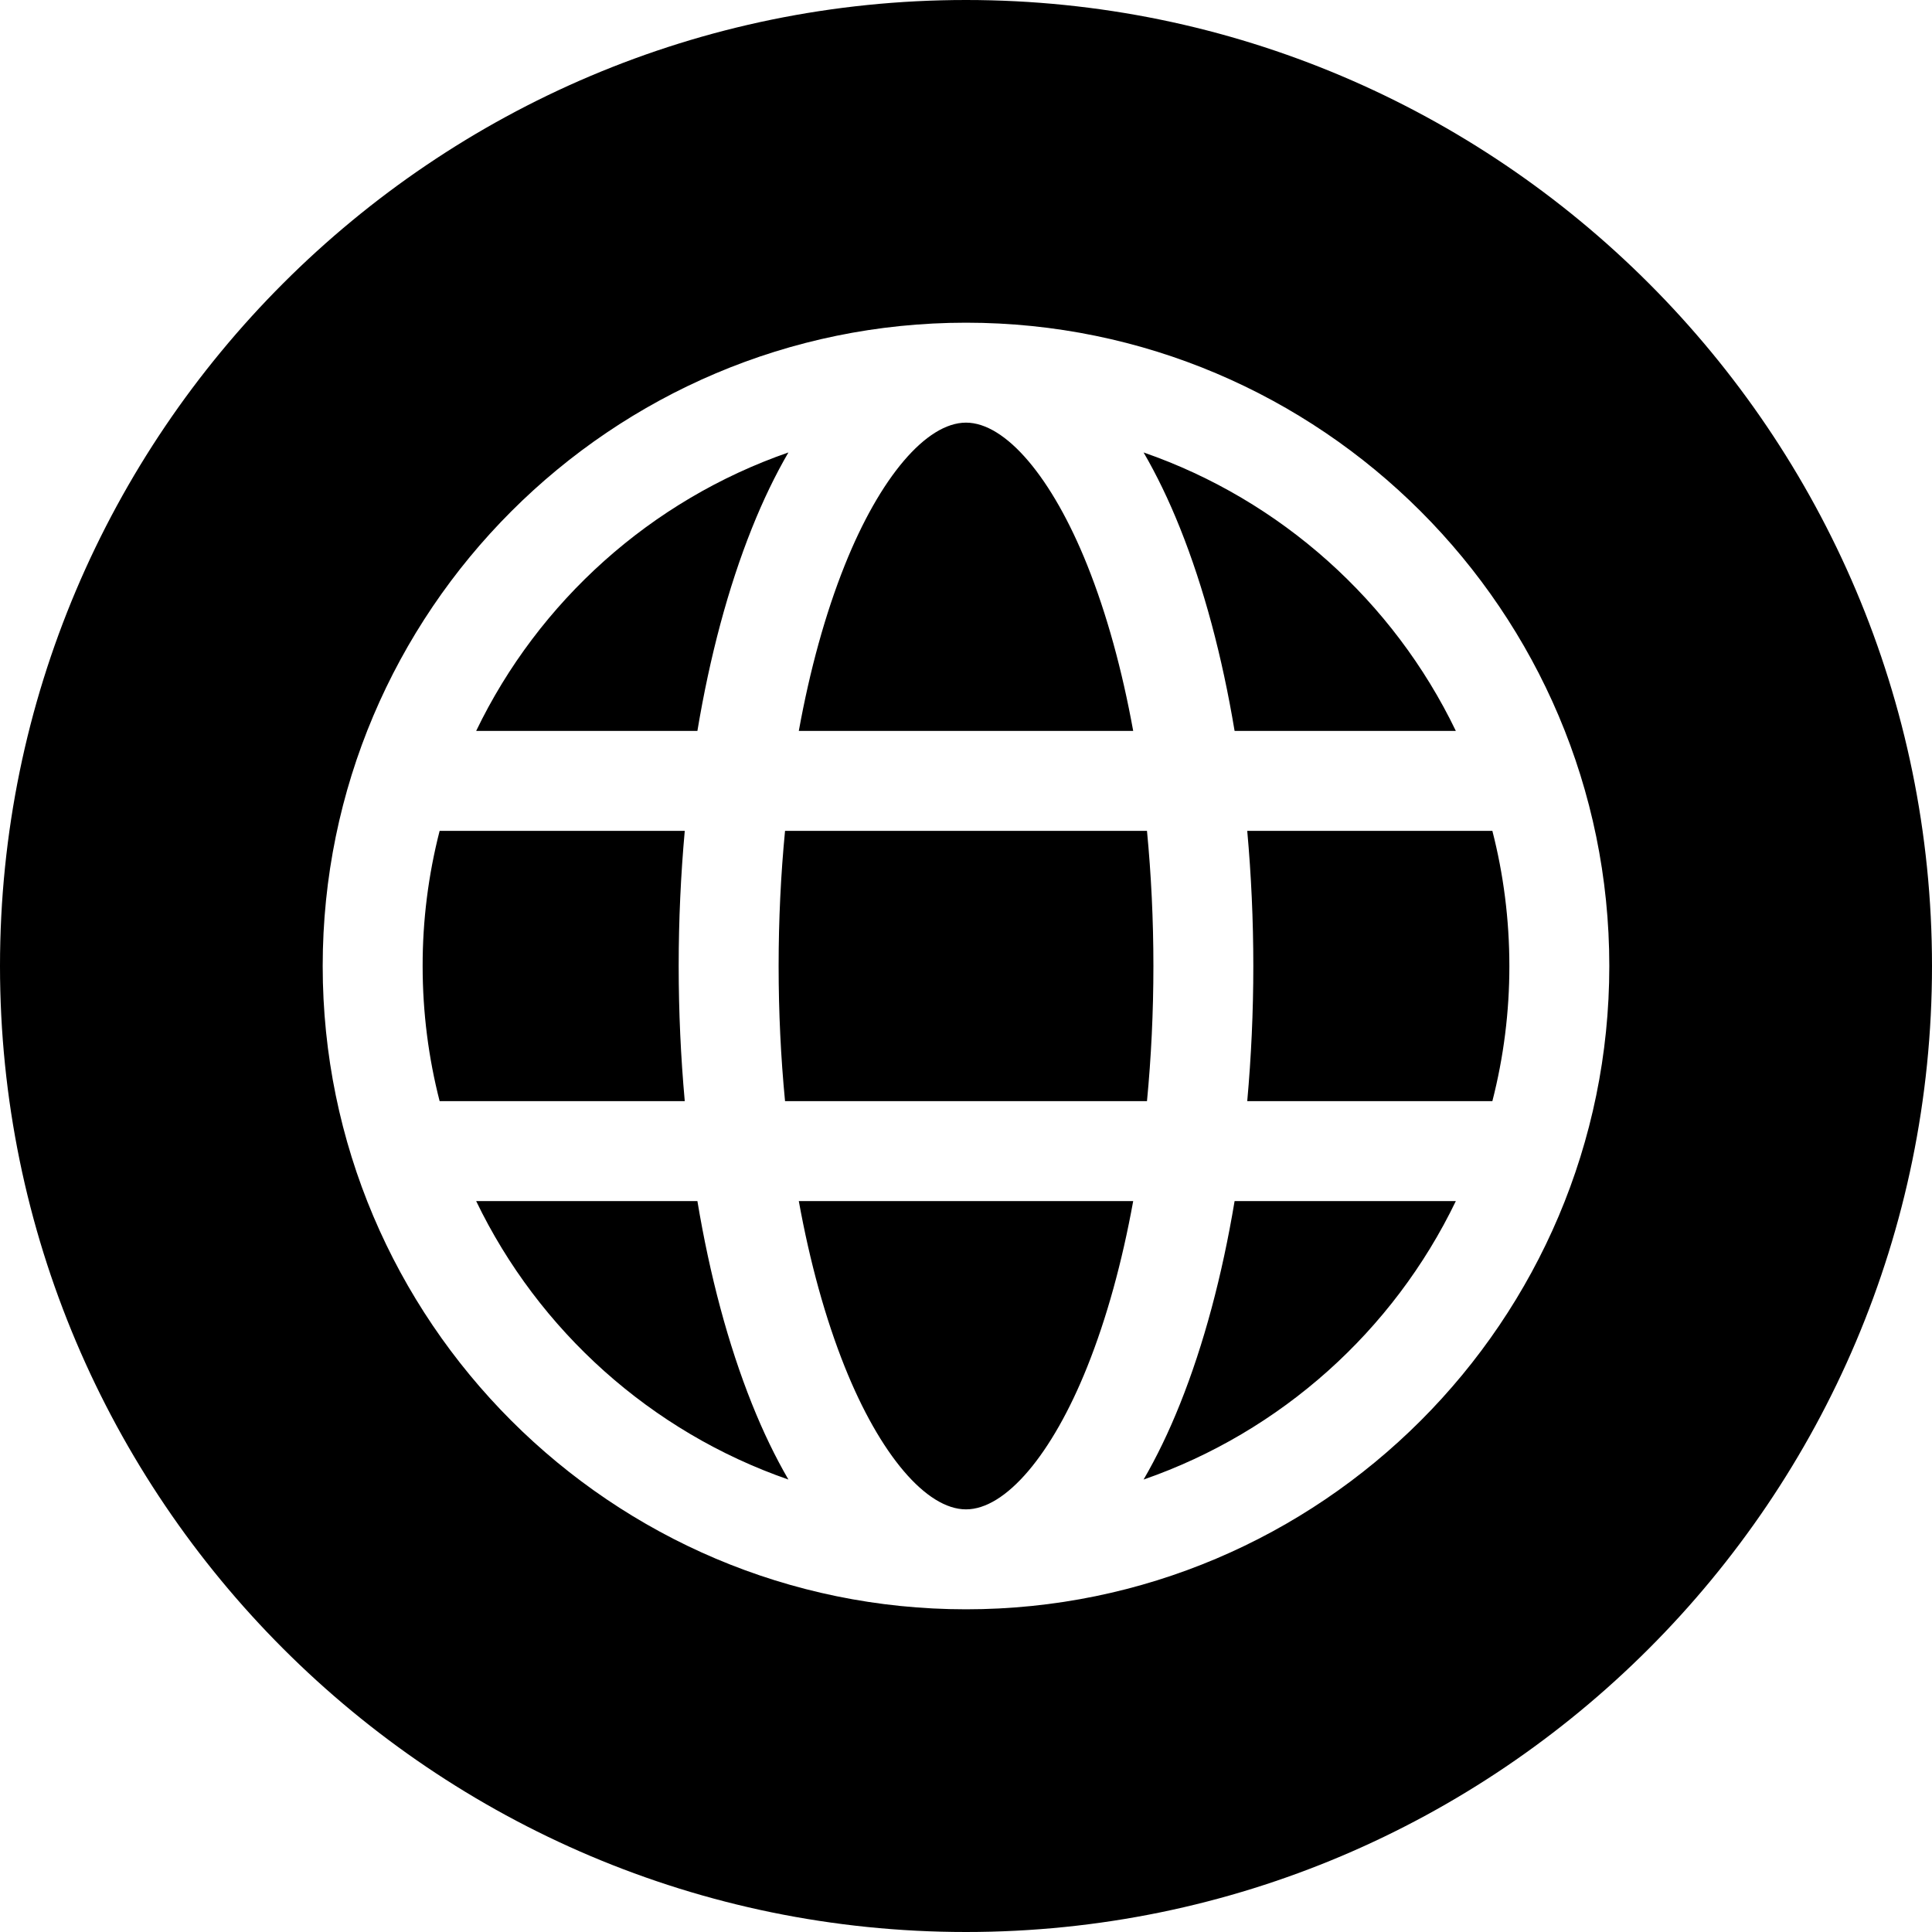 <?xml version="1.0" encoding="UTF-8"?> <svg xmlns="http://www.w3.org/2000/svg" width="74" height="74" viewBox="0 0 74 74" fill="none"> <g clip-path="url(#clip0_62_2)"> <path fill-rule="evenodd" clip-rule="evenodd" d="M37 74C16.598 74 0 57.402 0 37C0 16.598 16.598 0 37 0C57.402 0 74 16.598 74 37C74 57.402 57.402 74 37 74ZM43.802 56.67C49.061 54.846 53.369 50.971 55.762 46.004H47.288C46.812 48.861 46.109 51.496 45.2 53.768C44.772 54.839 44.304 55.807 43.802 56.67ZM18.238 46.004C20.631 50.97 24.939 54.846 30.198 56.67C29.696 55.807 29.228 54.839 28.8 53.768C27.891 51.496 27.188 48.861 26.712 46.004H18.238ZM30.198 17.33C24.939 19.154 20.631 23.03 18.238 27.996H26.712C27.188 25.139 27.891 22.504 28.8 20.232C29.228 19.161 29.696 18.193 30.198 17.33ZM37 16.188C35.483 16.188 33.702 18.282 32.354 21.654C31.61 23.514 31.02 25.661 30.596 27.996H43.404C42.98 25.661 42.391 23.514 41.647 21.654C40.298 18.282 38.517 16.188 37 16.188ZM16.188 37C16.188 38.787 16.414 40.521 16.839 42.177H26.228C26.076 40.493 25.995 38.761 25.995 37C25.995 35.239 26.076 33.507 26.228 31.823H16.839C16.405 33.514 16.186 35.254 16.188 37ZM30.069 42.177H43.932C44.093 40.504 44.178 38.769 44.178 37C44.178 35.231 44.093 33.496 43.932 31.823H30.069C29.907 33.496 29.823 35.231 29.823 37C29.823 38.769 29.907 40.504 30.069 42.177ZM37 57.812C38.517 57.812 40.298 55.718 41.646 52.346C42.391 50.486 42.98 48.339 43.404 46.004H30.596C31.02 48.339 31.609 50.486 32.353 52.346C33.702 55.718 35.483 57.812 37 57.812ZM57.812 37C57.812 35.213 57.586 33.479 57.161 31.823H47.772C47.924 33.507 48.005 35.239 48.005 37C48.005 38.761 47.924 40.493 47.772 42.177H57.161C57.595 40.486 57.814 38.746 57.812 37ZM55.762 27.996C53.369 23.029 49.061 19.154 43.802 17.33C44.304 18.193 44.772 19.161 45.2 20.232C46.109 22.504 46.812 25.139 47.288 27.996L55.762 27.996ZM61.64 37C61.64 50.587 50.587 61.64 37 61.64C23.413 61.64 12.36 50.587 12.36 37C12.36 23.413 23.413 12.36 37 12.36C50.587 12.36 61.64 23.413 61.64 37Z" fill="black"></path> </g> <defs> <clipPath id="clip0_62_2"> <rect width="74" height="74" fill="white"></rect> </clipPath> </defs> </svg> 